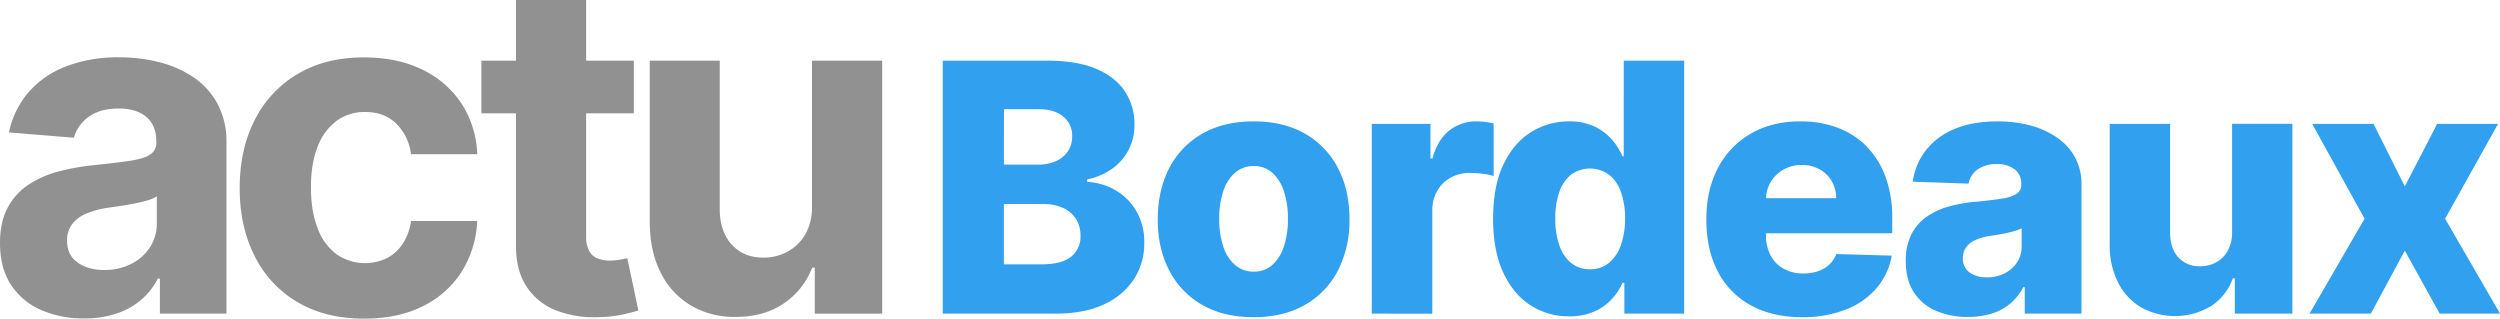 <?xml version="1.0" encoding="UTF-8"?> <svg xmlns="http://www.w3.org/2000/svg" viewBox="0 0 1112.26 141.73"><path d="M86.29 34.52A47.46 47.46 0 0 0 71 27.7a72.81 72.81 0 0 0-18-2.2 63.8 63.8 0 0 0-23.7 4.07 41.91 41.91 0 0 0-16.7 11.58A39.42 39.42 0 0 0 4 58.92l28.87 2.35A17.31 17.31 0 0 1 39.43 52q5-3.7 13.41-3.71 8 0 12.35 3.81t4.36 10.78v.44a6.12 6.12 0 0 1-2.72 5.42q-2.7 1.83-8.72 2.75t-15.83 1.94a102.28 102.28 0 0 0-15.94 2.79 45.29 45.29 0 0 0-13.52 5.86 28 28 0 0 0-9.38 10.26Q0 98.72 0 108.09q0 11.14 4.87 18.58a30.35 30.35 0 0 0 13.3 11.21 46.46 46.46 0 0 0 19.2 3.78 44.45 44.45 0 0 0 14.73-2.24A32.67 32.67 0 0 0 63 133.2a31.45 31.45 0 0 0 7.26-9.28h.88v15.61h29.61V63.61a35.94 35.94 0 0 0-3.89-17.26 33.29 33.29 0 0 0-10.57-11.83ZM69.77 99.3a19.32 19.32 0 0 1-3 10.63 21.25 21.25 0 0 1-8.28 7.43 25.87 25.87 0 0 1-12.17 2.75q-7.17 0-11.83-3.33t-4.65-9.71a11.75 11.75 0 0 1 2.26-7.37 15.53 15.53 0 0 1 6.37-4.7 38.5 38.5 0 0 1 9.6-2.57q2.57-.36 5.72-.84c2.1-.32 4.2-.68 6.3-1.1s4-.88 5.68-1.39a16.05 16.05 0 0 0 4-1.73Zm80-45.55a20.94 20.94 0 0 1 12.64-3.92q8.58 0 13.89 5.17a23 23 0 0 1 6.56 13.59h29.46a44.11 44.11 0 0 0-7.11-22.71 43.19 43.19 0 0 0-17.51-15q-11.07-5.34-25.8-5.35-17.07 0-29.46 7.37a49.56 49.56 0 0 0-19.09 20.44q-6.7 13.08-6.71 30.38 0 17.07 6.64 30.19a49 49 0 0 0 19.05 20.49q12.42 7.37 29.72 7.36 15 0 26-5.49A42.67 42.67 0 0 0 205.32 121a46.18 46.18 0 0 0 7-22.69h-29.46a24.29 24.29 0 0 1-3.7 10.15 18.83 18.83 0 0 1-7.11 6.42 22.3 22.3 0 0 1-22.31-1.76 25.16 25.16 0 0 1-8.4-11.51q-3-7.54-3-18.32 0-10.62 3-18.1a25.44 25.44 0 0 1 8.43-11.44Zm125.96 61.78a24.35 24.35 0 0 1-4.4.41 14.69 14.69 0 0 1-5.53-1 7.17 7.17 0 0 1-3.7-3.33 14 14 0 0 1-1.32-6.71V50.42H282V27h-21.22V0h-31.22v27h-15.39v23.42h15.39v58.63q-.08 11.06 4.61 18.32a27.64 27.64 0 0 0 13.16 10.7 47.18 47.18 0 0 0 19.75 3 54.51 54.51 0 0 0 10.33-1.21c2.84-.66 5-1.23 6.6-1.72l-4.91-23.23Zm85.53-23.92a24.14 24.14 0 0 1-3 12.67 20.12 20.12 0 0 1-8 7.73 22.17 22.17 0 0 1-10.56 2.61q-8.86 0-14.14-5.79t-5.35-15.76V27h-31.14v71.64q.07 13.2 4.87 22.65a35 35 0 0 0 13.38 14.58 38 38 0 0 0 19.86 5.13q12.68 0 21.51-6a33.32 33.32 0 0 0 12.64-15.9h1.17v20.44h30V27h-31.24Z" style="fill:#929191"></path><path d="M419.43 139.52V27h46.93q12.64 0 21.19 3.57t12.86 10a26.08 26.08 0 0 1 4.31 14.9A23.81 23.81 0 0 1 502 66.89a23.55 23.55 0 0 1-7.42 8.33 29.64 29.64 0 0 1-10.94 4.62v1.1a27.57 27.57 0 0 1 12.62 3.68 25.68 25.68 0 0 1 9.32 9.31 27.32 27.32 0 0 1 3.51 14.1 29.16 29.16 0 0 1-4.61 16.19 31.3 31.3 0 0 1-13.36 11.21q-8.75 4.09-21.21 4.09Zm27.2-66.28h15.06a19.94 19.94 0 0 0 7.92-1.48 12.36 12.36 0 0 0 5.39-4.29 11.54 11.54 0 0 0 2-6.76 10.83 10.83 0 0 0-4-8.9q-4-3.24-10.83-3.24h-15.5Zm0 44.36h16.82q8.85 0 13.05-3.36a11.26 11.26 0 0 0 4.21-9.34 13.52 13.52 0 0 0-2-7.5 13.27 13.27 0 0 0-5.76-4.89 21.12 21.12 0 0 0-9-1.74h-17.32Zm111.11 23.52q-13.31 0-22.84-5.47a37.12 37.12 0 0 1-14.67-15.28q-5.15-9.81-5.14-22.78t5.14-22.84a37.09 37.09 0 0 1 14.67-15.27Q544.44 54 557.74 54t22.83 5.47a37.12 37.12 0 0 1 14.68 15.27q5.13 9.81 5.14 22.84a48.46 48.46 0 0 1-5.14 22.78 37.14 37.14 0 0 1-14.68 15.28q-9.57 5.49-22.83 5.48Zm.16-20.28a11.91 11.91 0 0 0 8.19-3 18.84 18.84 0 0 0 5.14-8.24A38.1 38.1 0 0 0 573 97.42a38.44 38.44 0 0 0-1.79-12.31 18.84 18.84 0 0 0-5.14-8.24 11.91 11.91 0 0 0-8.19-3 12.42 12.42 0 0 0-8.43 3 18.43 18.43 0 0 0-5.23 8.24 38.45 38.45 0 0 0-1.78 12.31 38.11 38.11 0 0 0 1.78 12.21 18.43 18.43 0 0 0 5.23 8.24 12.42 12.42 0 0 0 8.45 2.97Zm52.41 18.68V55.1h26.11v15.4h.88q2.3-8.37 7.53-12.45A19.12 19.12 0 0 1 657 54a30.07 30.07 0 0 1 3.85.25 24.18 24.18 0 0 1 3.68.74V78.3a25.83 25.83 0 0 0-5-1 46.7 46.7 0 0 0-5.52-.38 17.42 17.42 0 0 0-8.6 2.11 15.42 15.42 0 0 0-6 5.89 17.32 17.32 0 0 0-2.17 8.82v45.83Zm87.75 1.21a31.11 31.11 0 0 1-17-4.83q-7.64-4.85-12.2-14.51t-4.57-24q0-14.9 4.73-24.51t12.39-14.24A31.56 31.56 0 0 1 698 54a26 26 0 0 1 11.38 2.28 23.74 23.74 0 0 1 7.8 5.85 27.43 27.43 0 0 1 4.67 7.42h.55V27h26.88v112.52h-26.6v-13.68h-.83a26.21 26.21 0 0 1-4.83 7.31 23.53 23.53 0 0 1-7.83 5.5 27.18 27.18 0 0 1-11.13 2.08Zm9.35-20.94a13 13 0 0 0 8.35-2.77 17.63 17.63 0 0 0 5.33-7.83A34.37 34.37 0 0 0 723 97.31a34.72 34.72 0 0 0-1.84-11.92 16.7 16.7 0 0 0-5.33-7.69 14.39 14.39 0 0 0-16.85 0 16.81 16.81 0 0 0-5.25 7.75 35.15 35.15 0 0 0-1.78 11.81 35.16 35.16 0 0 0 1.81 11.88A17.27 17.27 0 0 0 699 117a13 13 0 0 0 8.41 2.79Zm94.45 21.33q-13.25 0-22.84-5.25a35.67 35.67 0 0 1-14.72-15q-5.14-9.77-5.14-23.22 0-13.08 5.16-22.9a37.55 37.55 0 0 1 14.57-15.27Q788.28 54 801 54a46.57 46.57 0 0 1 16.48 2.8 35.36 35.36 0 0 1 12.92 8.3 37.71 37.71 0 0 1 8.46 13.55 52.08 52.08 0 0 1 3 18.44v6.7h-73.31v-15.6h48.37a15.27 15.27 0 0 0-2-7.64 14.17 14.17 0 0 0-5.42-5.25 16.09 16.09 0 0 0-7.88-1.89 16.27 16.27 0 0 0-8.08 2 15.27 15.27 0 0 0-5.67 5.44 15.48 15.48 0 0 0-2.19 7.78v15.88a19.29 19.29 0 0 0 2 9 14.6 14.6 0 0 0 5.77 6 17.59 17.59 0 0 0 8.9 2.15 20.09 20.09 0 0 0 6.49-1 13.75 13.75 0 0 0 5-2.92 11.92 11.92 0 0 0 3.13-4.72l24.68.71a30.45 30.45 0 0 1-6.73 14.43 34.05 34.05 0 0 1-13.6 9.51 52 52 0 0 1-19.46 3.45Zm73.78-.12a35.57 35.57 0 0 1-14.31-2.72 21.9 21.9 0 0 1-9.84-8.24q-3.6-5.52-3.6-13.88a25.86 25.86 0 0 1 2.48-11.87 21.07 21.07 0 0 1 6.81-7.86 32.53 32.53 0 0 1 10-4.59 66.23 66.23 0 0 1 12.09-2.11q7.2-.66 11.6-1.4a16.26 16.26 0 0 0 6.4-2.15 4.56 4.56 0 0 0 2-4v-.28a7.87 7.87 0 0 0-2.91-6.54 12.34 12.34 0 0 0-7.85-2.36 14.48 14.48 0 0 0-8.58 2.31 10.21 10.21 0 0 0-4.12 6.38L851 80.83a29.31 29.31 0 0 1 5.68-13.77 30.7 30.7 0 0 1 12.65-9.56q8-3.49 19.37-3.49a55.63 55.63 0 0 1 14.89 1.89 37.84 37.84 0 0 1 11.87 5.5 25.36 25.36 0 0 1 7.83 8.82 25 25 0 0 1 2.78 11.93v57.37h-25.25v-11.76h-.66a24.26 24.26 0 0 1-5.75 7.26 23.19 23.19 0 0 1-8.19 4.45 35 35 0 0 1-10.58 1.53Zm8.3-17.59a17.21 17.21 0 0 0 7.84-1.75 14.47 14.47 0 0 0 5.57-4.87 12.59 12.59 0 0 0 2.09-7.23v-8a16.12 16.12 0 0 1-2.77 1.1c-1.08.33-2.26.64-3.55.93s-2.6.55-4 .78-2.66.42-3.91.6a23.82 23.82 0 0 0-6.45 1.87 10 10 0 0 0-4.07 3.27 8.1 8.1 0 0 0-1.4 4.75 7.42 7.42 0 0 0 3 6.38 12.58 12.58 0 0 0 7.65 2.12Zm109.13-20.32v-48h26.82v84.42h-25.61v-15.7h-.88a24.47 24.47 0 0 1-9.54 12.28 31.23 31.23 0 0 1-31.4.58 26.87 26.87 0 0 1-10.17-11.08 36.62 36.62 0 0 1-3.68-16.68V55.1h26.87v48.54q.06 6.87 3.63 10.82a12.44 12.44 0 0 0 9.73 4 14.72 14.72 0 0 0 7.22-1.78 13.09 13.09 0 0 0 5.12-5.23 17 17 0 0 0 1.89-8.36ZM1056 55.1l13.91 27.81 14.4-27.81h27.09l-23.57 42.21 24.45 42.21h-26.87l-15.5-28-15.12 28h-27.26L1052 97.31l-23.3-42.21Z" style="fill:#30a0ef"></path></svg> 